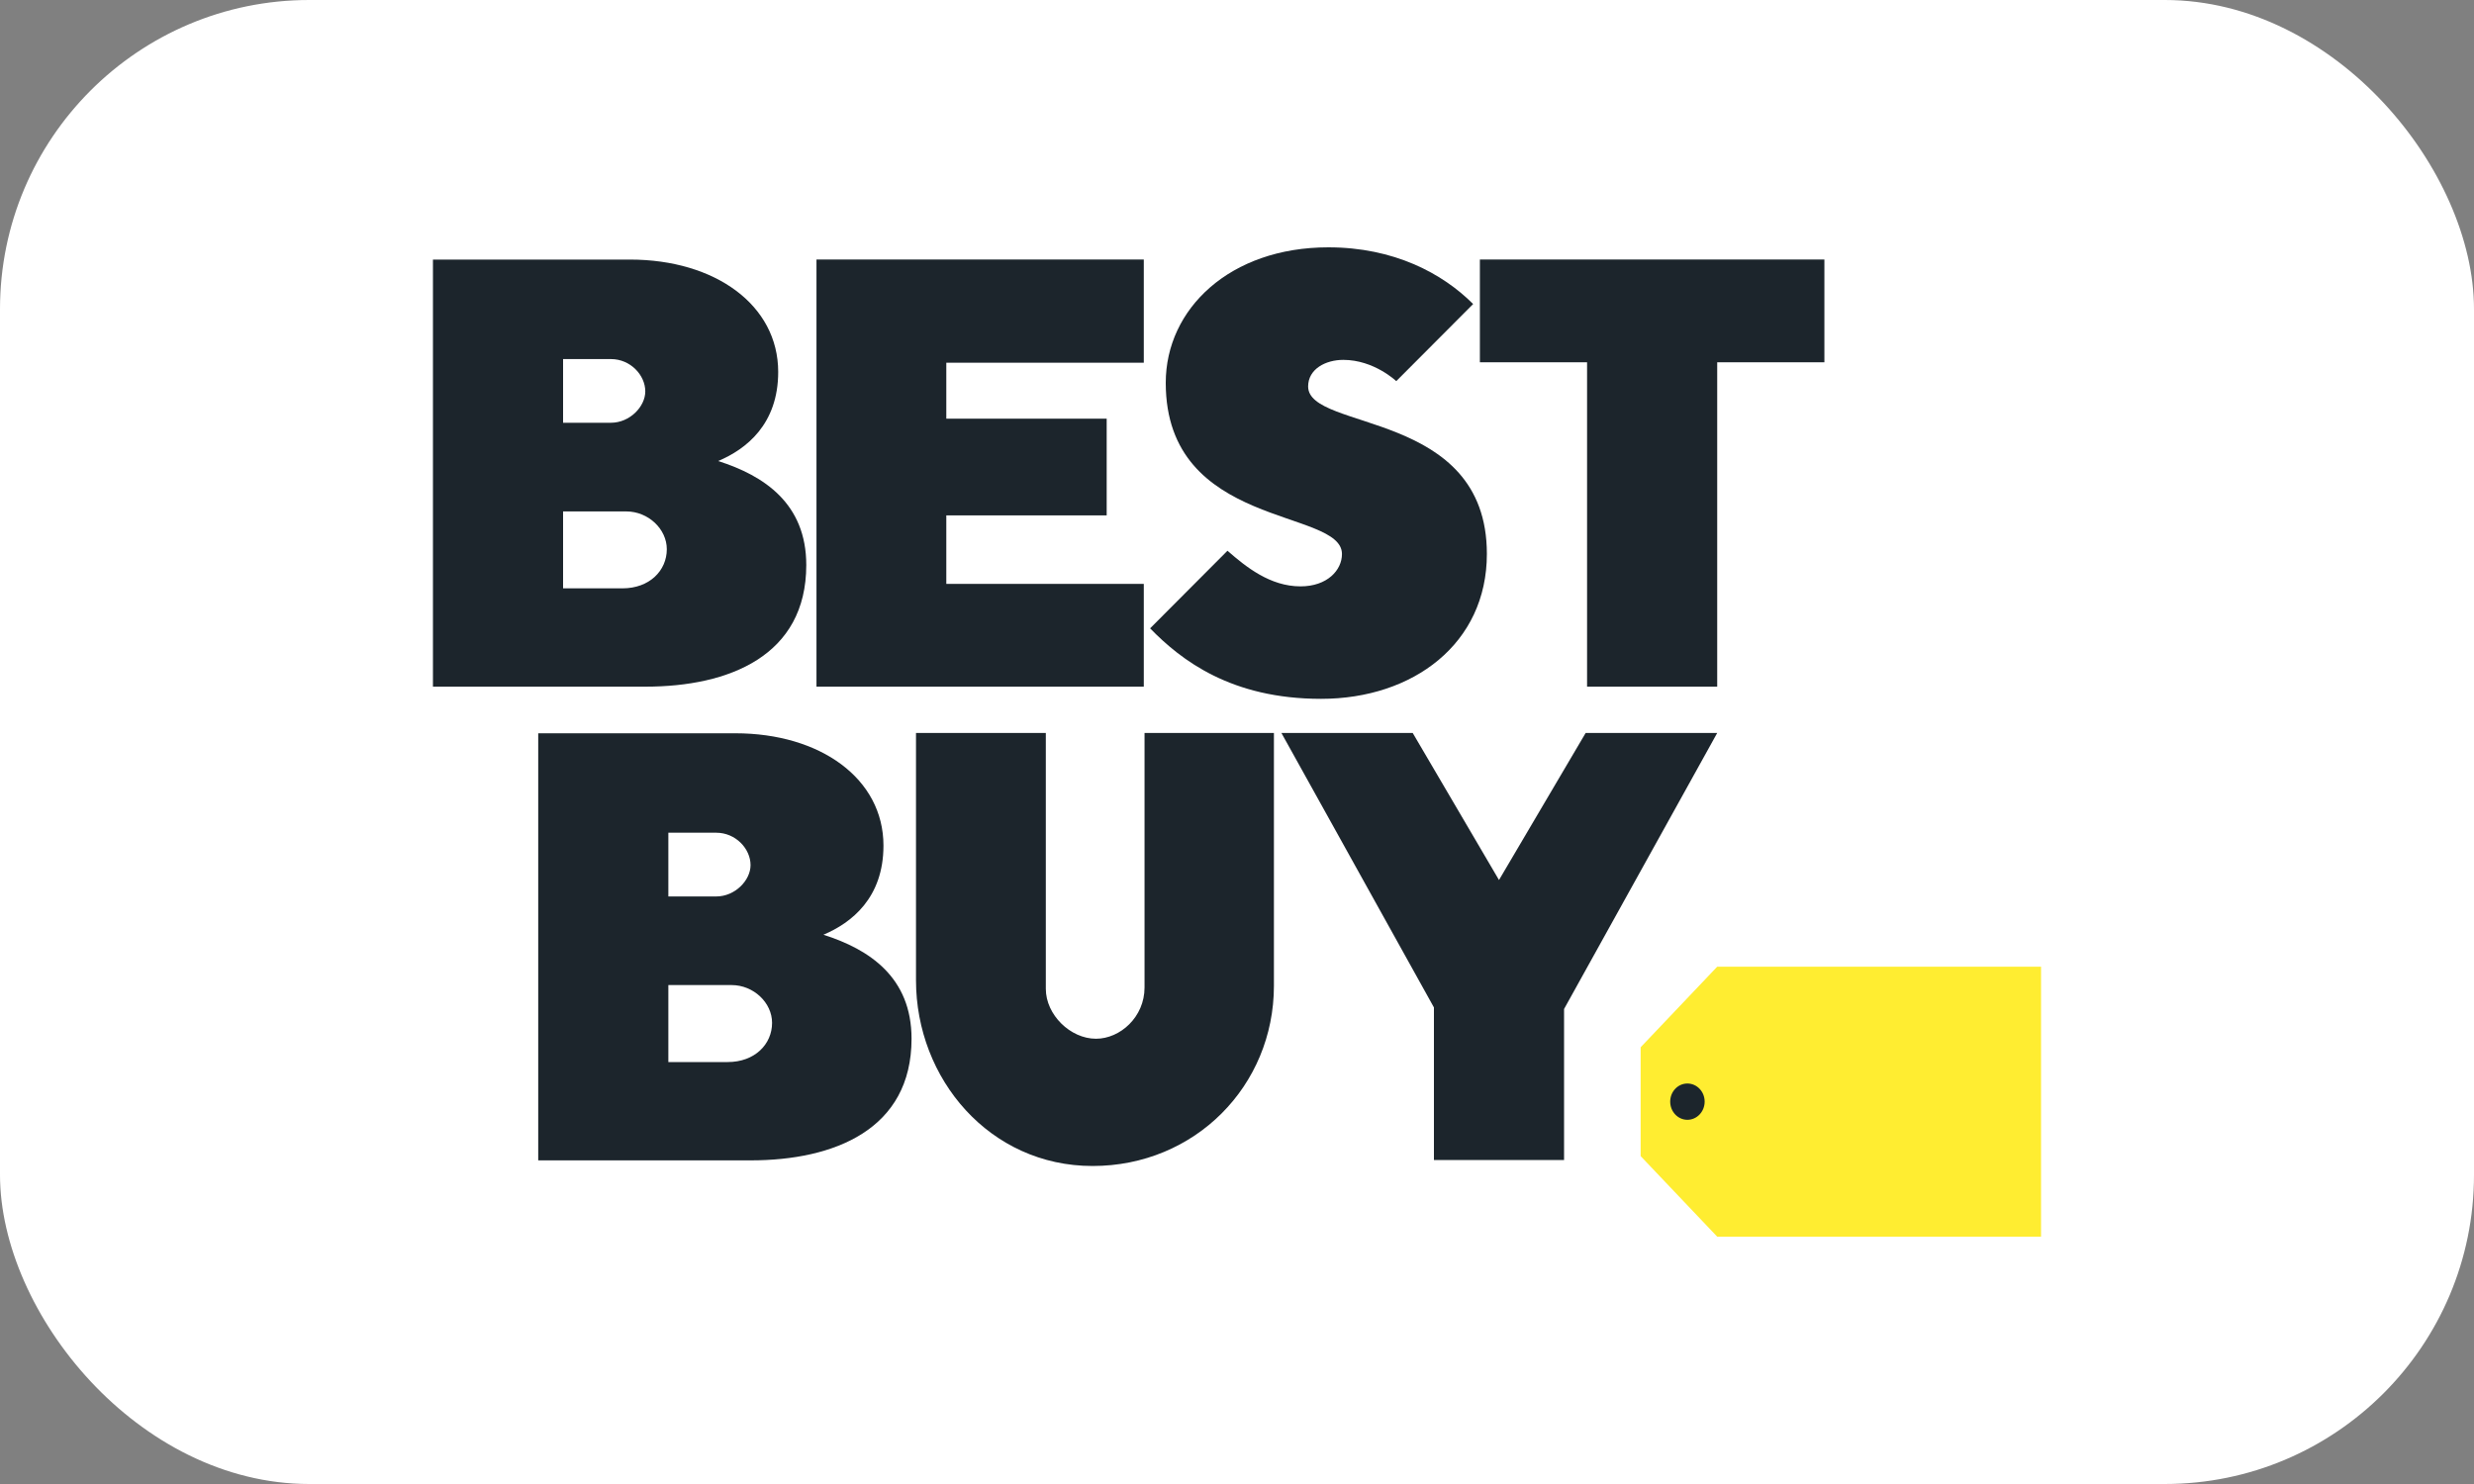 <svg width="40" height="24" viewBox="0 0 40 24" fill="none" xmlns="http://www.w3.org/2000/svg">
<rect x="0" y="0" width="40" height="24" fill="#808080" stroke="none"/>
<rect width="40" height="24" rx="5" fill="white"/>
<g clip-path="url(#clip0_122_683)">
<path d="M7 4.198V11.105H10.435C11.787 11.105 13.036 10.606 13.036 9.138C13.036 8.146 12.357 7.693 11.611 7.456C12.066 7.264 12.582 6.861 12.582 6.015C12.582 4.932 11.561 4.198 10.187 4.198H7ZM9.104 5.807H9.878C10.193 5.807 10.433 6.067 10.433 6.33C10.433 6.575 10.183 6.837 9.878 6.837H9.104V5.807ZM9.104 8.271H10.125C10.482 8.271 10.781 8.556 10.781 8.882C10.781 9.228 10.501 9.515 10.064 9.515H9.104V8.271Z" fill="#1C252C"/>
<path d="M8.702 11.859V18.766H12.137C13.489 18.766 14.738 18.266 14.738 16.799C14.738 15.807 14.059 15.354 13.313 15.117C13.768 14.925 14.284 14.521 14.284 13.675C14.284 12.592 13.263 11.859 11.889 11.859H8.702ZM10.806 13.467H11.58C11.895 13.467 12.135 13.727 12.135 13.991C12.135 14.236 11.886 14.498 11.58 14.498H10.806V13.467ZM10.806 15.931H11.828C12.184 15.931 12.483 16.216 12.483 16.542C12.483 16.888 12.203 17.176 11.766 17.176H10.806V15.931Z" fill="#1C252C"/>
<path d="M13.201 11.105V4.197H18.493V5.866H15.3V6.771H17.893V8.335H15.3V9.443H18.493V11.105H13.201Z" fill="#1C252C"/>
<path d="M21.359 11.302C22.849 11.302 24.04 10.408 24.04 8.958C24.04 6.619 21.15 6.979 21.15 6.25C21.15 5.969 21.431 5.82 21.719 5.82C22.216 5.82 22.575 6.164 22.575 6.164L23.818 4.917C23.321 4.419 22.535 4 21.477 4C19.888 4 18.848 4.993 18.848 6.191C18.848 8.56 21.697 8.217 21.697 8.96C21.697 9.221 21.459 9.483 21.027 9.483C20.537 9.483 20.148 9.171 19.846 8.907L18.595 10.162C19.099 10.679 19.907 11.302 21.359 11.302Z" fill="#1C252C"/>
<path d="M25.66 11.105V5.859H23.927V4.197H29.497V5.859H27.764V11.105H25.66Z" fill="#1C252C"/>
<path d="M14.81 11.854H16.909V15.992C16.909 16.412 17.306 16.799 17.72 16.799C18.11 16.799 18.505 16.449 18.505 15.97V11.854H20.597V15.941C20.597 17.563 19.318 18.857 17.665 18.857C16.001 18.857 14.81 17.449 14.81 15.853V11.854Z" fill="#1C252C"/>
<path d="M23.184 18.761V16.293L20.718 11.854H22.841L24.236 14.232L25.637 11.854H27.764L25.288 16.318V18.761H23.184Z" fill="#1C252C"/>
<path d="M27.764 15.634L26.526 16.937V18.697L27.764 20H33V15.634H27.764Z" fill="#FFED31"/>
<path d="M27.561 17.816C27.561 17.978 27.436 18.11 27.282 18.11C27.128 18.11 27.004 17.978 27.004 17.816C27.004 17.654 27.128 17.523 27.282 17.523C27.436 17.523 27.561 17.654 27.561 17.816Z" fill="#1C252C"/>
</g>
<defs>
<clipPath id="clip0_122_683">
<rect width="26" height="16" fill="white" transform="translate(7 4)"/>
</clipPath>
</defs>
</svg>
